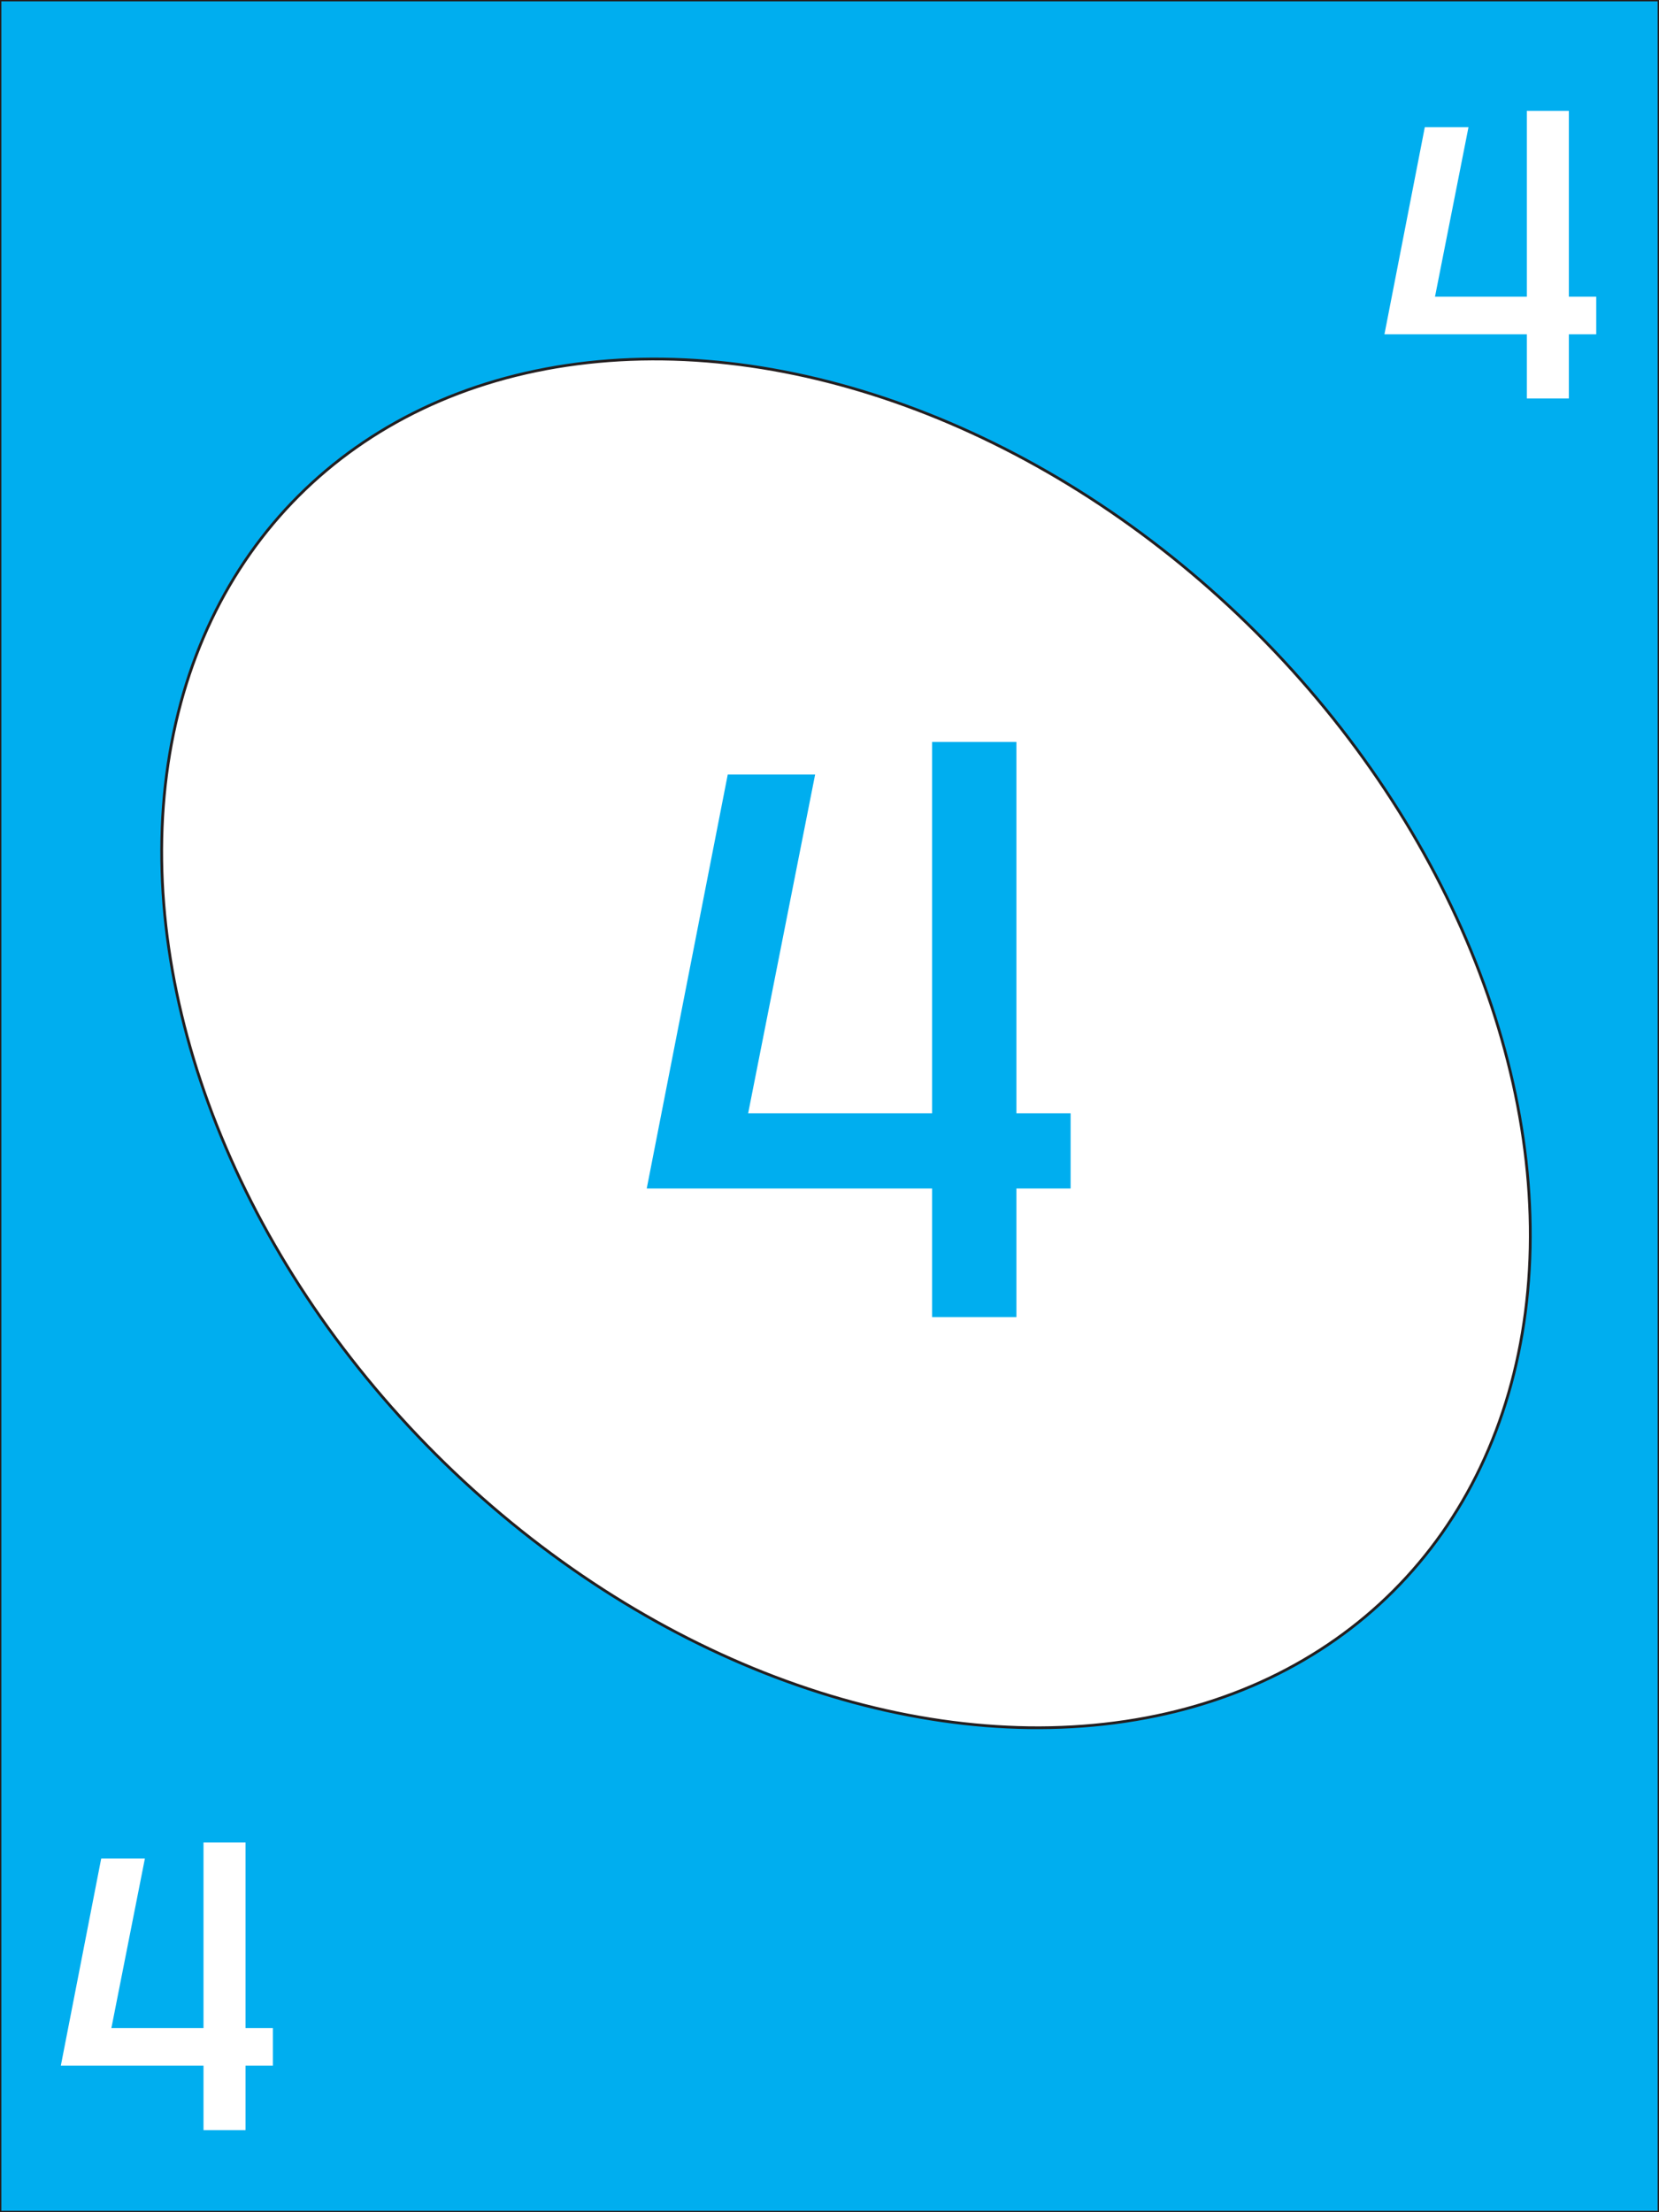 <?xml version="1.0" encoding="UTF-8"?>
<svg id="Layer_1" xmlns="http://www.w3.org/2000/svg" version="1.1" viewBox="0 0 600 800">
  <rect x="0" y="0" width="600" height="800" fill="#808080" stroke="none"/>
  <!-- Generator: Adobe Illustrator 29.1.0, SVG Export Plug-In . SVG Version: 2.1.0 Build 142)  -->
  <defs>
    <style>
      .st0, .st1 {
        stroke: #231f20;
        stroke-miterlimit: 10;
      }

      .st0, .st2 {
        fill: #00aeef;
      }

      .st3, .st1 {
        fill: #fff;
      }
    </style>
  </defs>
  <rect class="st0" width="600" height="800"/>
  <ellipse class="st1" cx="306" cy="377.3" rx="210" ry="280" transform="translate(-177.2 326.9) rotate(-45)"/>
  <path class="st2" d="M233.9,429.8l29.3-149.7h31.6l-29.6,149.7h-31.3ZM233.9,429.8l20.5-27.2h85.5v27.2h-106.1ZM337.1,476.3v-208h30.5v208h-30.5ZM364.6,429.8v-27.2h22.6v27.2h-22.6Z"/>
  <path class="st3" d="M500.7,120.9l14.6-74.9h15.8l-14.8,74.9h-15.7ZM500.7,120.9l10.3-13.6h42.8v13.6h-53ZM552.2,144.1V40.1h15.2v104h-15.2ZM566,120.9v-13.6h11.3v13.6h-11.3Z"/>
  <path class="st3" d="M22,747l14.6-74.9h15.8l-14.8,74.9h-15.7ZM22,747l10.3-13.6h42.8v13.6H22ZM73.6,770.3v-104h15.2v104h-15.2ZM87.4,747v-13.6h11.3v13.6h-11.3Z"/>
</svg>